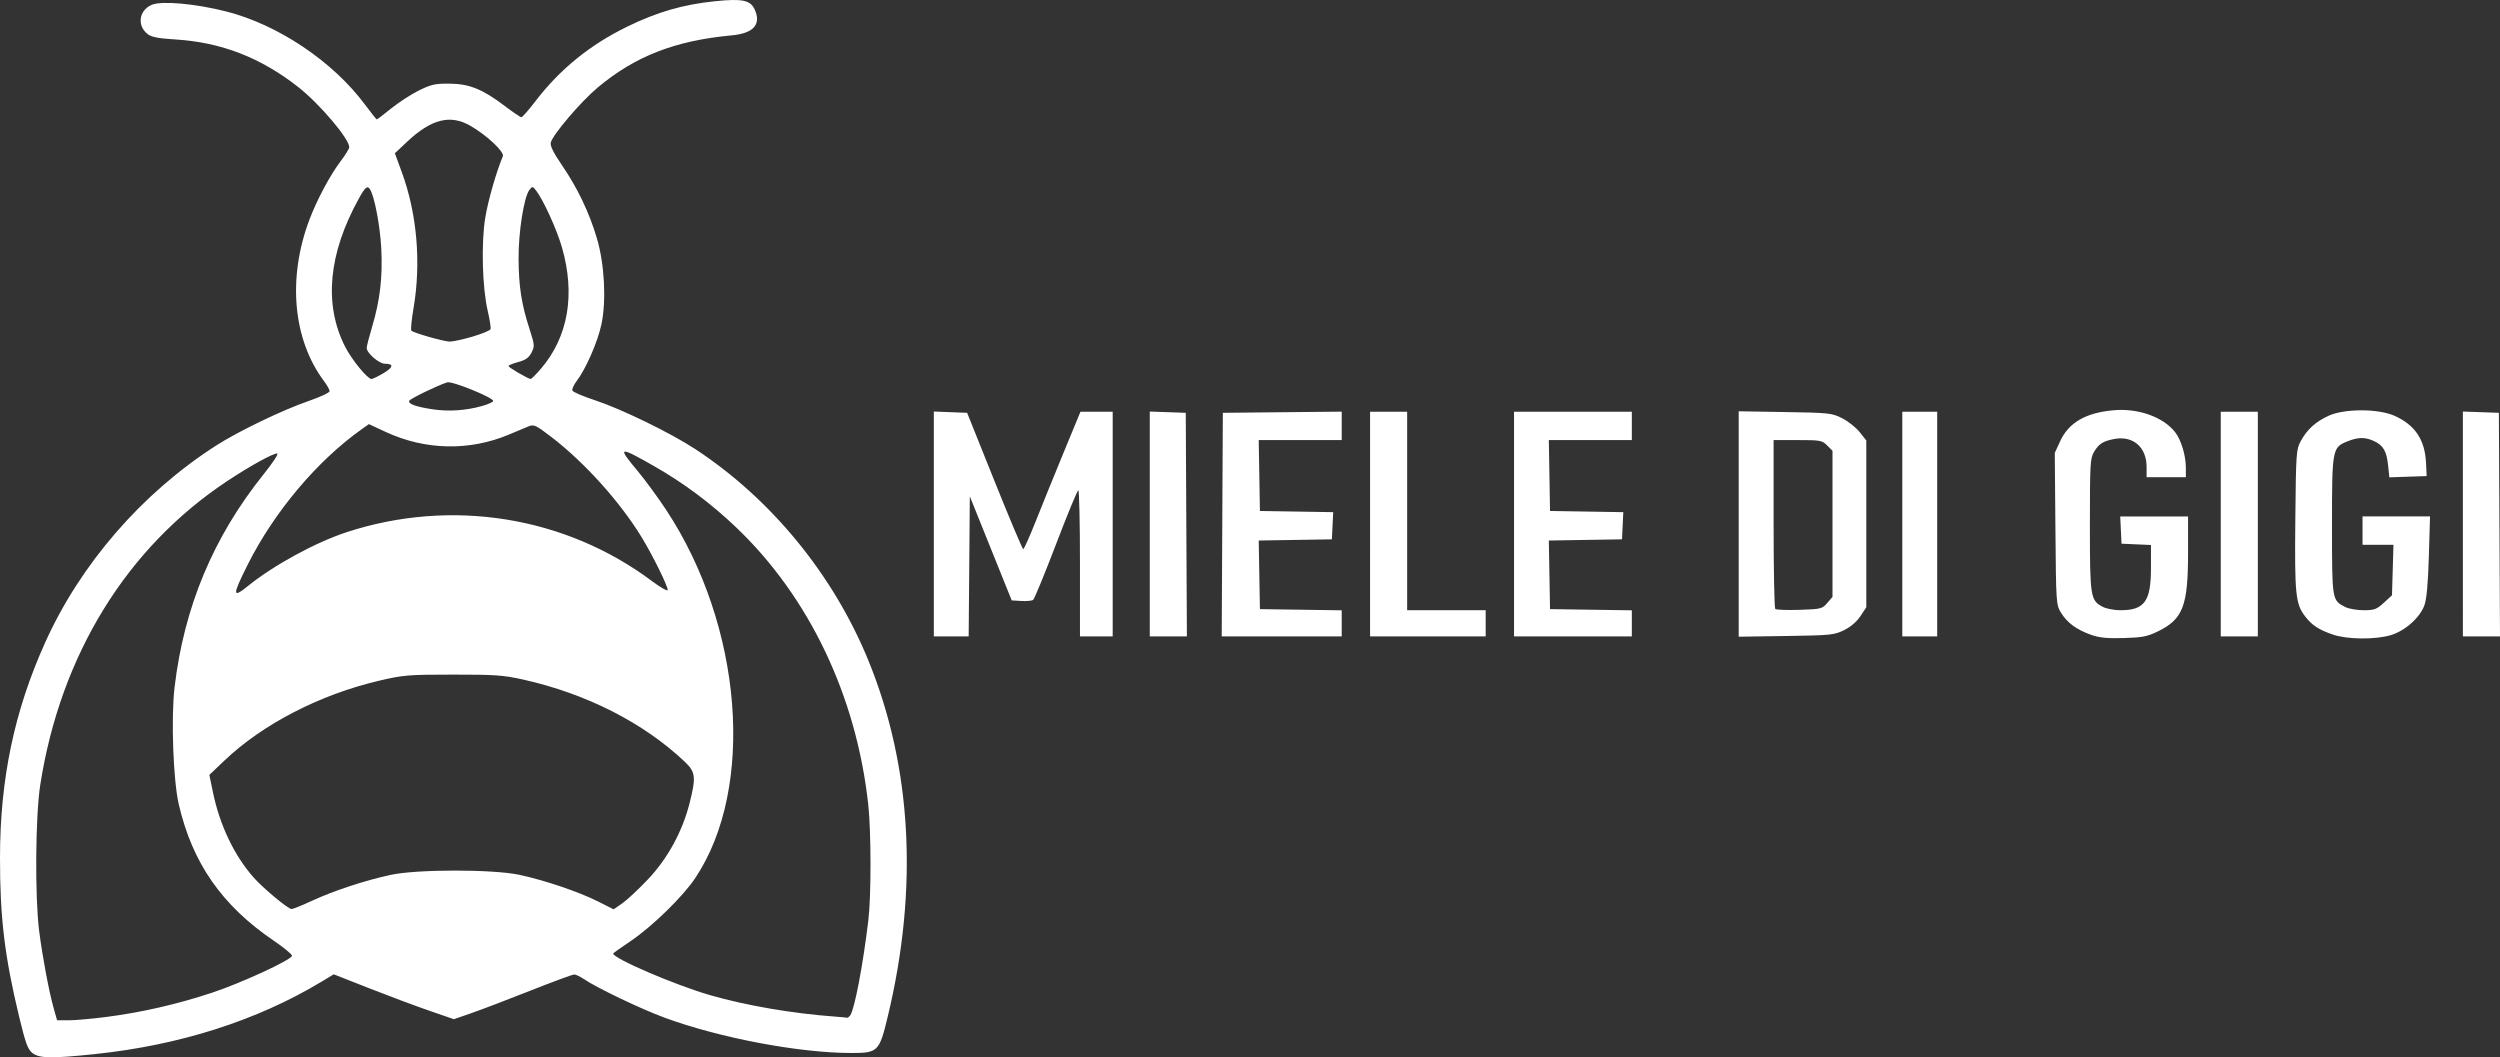 <?xml version="1.0" encoding="UTF-8" standalone="no"?>
<!-- Created with Inkscape (http://www.inkscape.org/) -->

<svg
   version="1.1"
   id="svg10819"
   width="1146.135"
   height="484.723"
   viewBox="0 0 1146.135 484.723"
   sodipodi:docname="path10946.svg"
   xmlns:inkscape="http://www.inkscape.org/namespaces/inkscape"
   xmlns:sodipodi="http://sodipodi.sourceforge.net/DTD/sodipodi-0.dtd"
   xmlns="http://www.w3.org/2000/svg"
   xmlns:svg="http://www.w3.org/2000/svg">
  <rect x="0" y="0" width="1146.135" height="484.723" fill="#333333" stroke="none"/>
  <defs
     id="defs10823" />
  <sodipodi:namedview
     id="namedview10821"
     pagecolor="#ffffff"
     bordercolor="#000000"
     borderopacity="0.25"
     inkscape:showpageshadow="2"
     inkscape:pageopacity="0.0"
     inkscape:pagecheckerboard="0"
     inkscape:deskcolor="#d1d1d1"
     showgrid="false" />
  <g
     inkscape:groupmode="layer"
     inkscape:label="Image"
     id="g10825"
     transform="translate(-129.159,21.523)">
    <path
       style="fill:#ffffff;fill-opacity:1"
       d="m 144.005,461.235 c -2.113,-1.662 -3.139,-4.48 -6.097,-16.75 -6.618,-27.448 -8.778,-45.441 -8.748,-72.885 0.039,-36.002 6.543,-67.053 20.59,-98.307 16.285,-36.235 44.479,-68.756 78.527,-90.578 10.188,-6.529 30.404,-16.265 42.25,-20.346 5.362,-1.847 9.75,-3.896 9.75,-4.553 0,-0.657 -1.161,-2.744 -2.58,-4.639 -14.221,-18.985 -16.787,-47.111 -6.735,-73.846 3.428,-9.118 9.537,-20.588 14.31,-26.868 2.203,-2.899 4.005,-5.83 4.005,-6.513 0,-3.85 -13.551,-19.835 -23.329,-27.52 C 248.683,4.863 230.588,-2.144 209.464,-3.442 c -7.781,-0.478 -10.882,-1.082 -12.638,-2.463 -4.988,-3.923 -3.95,-10.962 1.982,-13.44 4.527,-1.891 19.951,-0.502 34.004,3.063 23.798,6.037 48.959,22.917 63.691,42.729 2.775,3.732 5.207,6.786 5.404,6.786 0.197,0 3.172,-2.273 6.612,-5.052 3.44,-2.778 9.159,-6.485 12.707,-8.237 5.591,-2.76 7.46,-3.177 14,-3.122 9.099,0.076 15.168,2.53 25.351,10.252 3.742,2.837 7.167,5.158 7.611,5.158 0.445,0 3.375,-3.35 6.511,-7.445 11.196,-14.617 24.986,-25.802 42.075,-34.124 13.718,-6.681 25.449,-10.084 39.975,-11.599 12.697,-1.324 16.417,-0.559 18.395,3.782 3.106,6.816 -0.518,10.91 -10.48,11.839 -26.051,2.431 -44.276,9.521 -61.491,23.922 -7.712,6.451 -20.59,21.547 -21.511,25.215 -0.374,1.491 1.171,4.612 5.205,10.515 7.075,10.352 12.444,21.602 15.94,33.4 3.499,11.808 4.382,28.607 2.073,39.459 -1.694,7.962 -7.11,20.385 -11.259,25.825 -1.388,1.819 -2.315,3.848 -2.061,4.509 0.254,0.661 4.954,2.671 10.443,4.469 11.827,3.872 34.547,14.931 45.768,22.278 34.792,22.78 63.313,57.534 79.383,96.727 20.065,48.939 23.138,104.729 9.006,163.476 -3.887,16.158 -4.485,16.755 -16.771,16.743 -23.938,-0.024 -60.212,-6.884 -85.51,-16.171 -10.882,-3.995 -31.166,-13.703 -37.105,-17.758 -1.65,-1.127 -3.617,-2.052 -4.372,-2.055 -0.754,-0.004 -9.754,3.314 -20,7.373 -10.246,4.059 -22.347,8.671 -26.892,10.25 l -8.264,2.871 -11.236,-3.873 c -6.18,-2.13 -18.573,-6.76 -27.541,-10.289 l -16.305,-6.416 -5.695,3.431 c -29.431,17.732 -64.859,29.052 -103.687,33.129 -19.976,2.098 -25.621,2.003 -28.779,-0.481 z m 33.97,-16.539 c 16.317,-2.125 32.379,-5.809 48.301,-11.076 13.462,-4.454 36.203,-14.938 36.75,-16.944 0.158,-0.581 -3.62,-3.711 -8.396,-6.956 -23.72,-16.113 -37.272,-35.574 -43.512,-62.488 -2.552,-11.004 -3.583,-39.584 -1.935,-53.586 4.35,-36.945 17.781,-69.045 40.96,-97.9 3.97,-4.942 6.745,-9.144 6.166,-9.337 -1.372,-0.457 -12.332,5.559 -22.974,12.61 -46.128,30.565 -76.445,79.816 -85.715,139.248 -2.222,14.245 -2.506,51.231 -0.515,66.964 1.508,11.916 4.536,27.978 6.739,35.75 l 1.488,5.25 h 5.421 c 2.981,0 10.731,-0.692 17.222,-1.537 z m 340.971,-0.713 c 1.975,-2.7 5.89,-23.271 8.323,-43.724 1.316,-11.067 1.291,-40.498 -0.046,-52.816 -5.407,-49.836 -27.113,-95.351 -60.725,-127.337 -11.448,-10.895 -23.843,-20.149 -37.222,-27.79 -16.595,-9.479 -17.32,-9.289 -7.822,2.045 3.398,4.055 9.296,12.097 13.107,17.872 35.093,53.183 40.987,127.284 13.416,168.685 -5.77,8.664 -19.94,22.469 -29.952,29.181 -4.263,2.857 -7.75,5.347 -7.75,5.532 0,2.262 28.517,14.501 44.5,19.098 16.652,4.79 37.95,8.432 57.5,9.832 2.475,0.177 4.782,0.401 5.128,0.497 0.345,0.096 1.039,-0.388 1.542,-1.075 z M 272.386,391.359 c 9.955,-4.597 24.183,-9.272 35.914,-11.799 12.095,-2.606 46.781,-2.614 58.976,-0.014 11.496,2.451 27.277,7.795 36.013,12.194 l 7.193,3.622 3.955,-2.741 c 2.175,-1.507 7.47,-6.455 11.768,-10.994 9.036,-9.546 15.746,-21.801 19.057,-34.804 3.081,-12.1 2.811,-14.421 -2.236,-19.189 -18.85,-17.809 -45.013,-31.114 -73.906,-37.585 -9.119,-2.042 -12.948,-2.314 -32.344,-2.3 -20.621,0.015 -22.752,0.194 -34,2.845 -27.12,6.392 -53.245,19.909 -70.812,36.639 l -6.825,6.5 1.657,8 c 3.113,15.031 9.676,28.804 18.562,38.951 4.241,4.842 15.898,14.549 17.473,14.549 0.641,0 4.941,-1.744 9.555,-3.874 z M 242.888,247.092 c 11.862,-9.583 31.091,-20.047 45.388,-24.697 47.934,-15.594 100.037,-7.218 139.75,22.466 3.987,2.981 7.25,4.822 7.25,4.093 0,-1.922 -6.998,-16.072 -11.978,-24.221 -9.945,-16.271 -26.203,-34.314 -41.397,-45.943 -7.13,-5.456 -7.984,-5.852 -10.445,-4.834 -1.474,0.61 -5.521,2.301 -8.994,3.758 -18.138,7.611 -38.389,7.181 -56.438,-1.2 l -7.752,-3.599 -3.468,2.468 c -20.335,14.469 -39.991,37.847 -52.07,61.933 -7.142,14.24 -7.119,15.652 0.154,9.776 z M 350.025,164.651 c 2.888,-0.811 5.25,-1.862 5.25,-2.337 0,-1.593 -18.886,-9.252 -21.089,-8.553 -4.326,1.373 -16.733,7.375 -17.367,8.401 -0.863,1.397 2.928,2.8 10.725,3.971 7.3,1.096 15.141,0.579 22.481,-1.482 z m -45.178,-15.013 c 4.677,-2.741 4.976,-4.405 0.792,-4.405 -2.711,0 -8.364,-4.898 -8.364,-7.247 0,-0.77 1.1,-5.074 2.443,-9.564 3.671,-12.266 4.919,-22.91 4.233,-36.106 -0.529,-10.178 -3.091,-23.708 -5.107,-26.97 -1.227,-1.985 -2.202,-1.204 -5.158,4.137 -13.978,25.251 -16.154,48.45 -6.366,67.841 3.015,5.973 10.3,14.909 12.153,14.909 0.52,0 2.937,-1.168 5.373,-2.595 z m 72.334,-2.155 c 12.503,-14.62 15.844,-34.083 9.569,-55.738 -2.395,-8.265 -8.615,-21.869 -11.893,-26.012 -1.508,-1.905 -1.648,-1.916 -2.964,-0.221 -2.537,3.267 -5.09,19.49 -4.992,31.721 0.103,12.818 1.325,20.626 5.02,32.082 2.36,7.317 2.409,7.91 0.893,10.842 -1.21,2.34 -2.701,3.395 -6.072,4.296 -2.457,0.657 -4.468,1.476 -4.468,1.819 0,0.648 8.988,5.894 10.172,5.936 0.37,0.013 2.5,-2.113 4.734,-4.726 z m -31.448,-14.665 c 4.377,-1.286 8.127,-2.841 8.331,-3.455 0.205,-0.615 -0.386,-4.383 -1.312,-8.373 -2.491,-10.726 -3.023,-31.167 -1.113,-42.756 1.301,-7.895 5.089,-21.107 8.058,-28.11 0.832,-1.963 -7.393,-9.684 -14.908,-13.995 -9.218,-5.288 -17.883,-3.095 -28.999,7.34 l -5.609,5.265 3.13,8.5 c 7.034,19.105 8.99,41.644 5.429,62.55 -0.901,5.287 -1.35,9.913 -0.999,10.281 0.966,1.012 14.681,4.939 17.533,5.02 1.375,0.039 6.081,-0.981 10.459,-2.267 z m 742.02,136.669 c -6.601,-2.355 -10.813,-5.445 -13.659,-10.021 -2.295,-3.691 -2.324,-4.12 -2.619,-38.536 l -0.298,-34.804 2.428,-5.303 c 3.949,-8.626 11.792,-13.164 24.669,-14.274 11.25,-0.97 22.601,3.094 28.075,10.054 2.74,3.484 4.925,10.71 4.925,16.291 v 4.341 h -9 -9 v -4.75 c -0.01,-9.013 -6.217,-14.369 -14.793,-12.76 -5.12,0.961 -7.014,2.153 -9.253,5.824 -1.811,2.969 -1.943,5.248 -1.946,33.486 0,33.279 0.223,34.715 5.964,37.683 1.613,0.834 5.228,1.517 8.033,1.517 11.07,0 14,-4.061 14,-19.405 v -10.504 l -6.75,-0.296 -6.75,-0.296 -0.298,-6.25 -0.298,-6.25 h 15.548 15.548 v 16.841 c 0,24.128 -2.345,30.245 -13.729,35.815 -4.934,2.414 -7.16,2.852 -15.758,3.1 -7.655,0.221 -11.195,-0.133 -15.033,-1.502 z m 110.893,-0.091 c -6.512,-2.251 -9.606,-4.29 -12.73,-8.392 -4.366,-5.731 -4.795,-9.994 -4.457,-44.307 0.301,-30.526 0.412,-32.144 2.473,-35.964 2.891,-5.357 6.811,-8.922 12.842,-11.677 7.213,-3.295 22.717,-3.283 30.118,0.023 9.48,4.235 13.995,10.986 14.495,21.672 l 0.279,5.981 -8.553,0.287 -8.553,0.287 -0.559,-5.414 c -0.674,-6.528 -2.183,-9.173 -6.37,-11.159 -4.014,-1.905 -7.325,-1.897 -12.139,0.029 -7.127,2.852 -7.219,3.343 -7.219,38.653 0,34.34 -0.022,34.204 6.011,37.324 1.589,0.822 5.394,1.494 8.454,1.494 4.94,0 5.983,-0.384 9.3,-3.421 l 3.735,-3.421 0.336,-11.579 0.336,-11.579 h -7.086 -7.086 v -6.5 -6.5 h 15.467 15.467 l -0.536,18.25 c -0.363,12.354 -1.016,19.597 -2.019,22.421 -2.035,5.723 -8.866,11.802 -15.464,13.762 -7.117,2.114 -20.024,1.982 -26.541,-0.271 z M 557.275,218.691 v -51.542 l 7.632,0.292 7.632,0.292 12.536,31.25 c 6.895,17.188 12.833,31.25 13.195,31.25 0.362,0 3.023,-5.963 5.913,-13.25 2.89,-7.287 8.644,-21.462 12.788,-31.5 l 7.533,-18.25 h 7.385 7.385 v 51.5 51.5 h -7.5 -7.5 v -33.5 c 0,-18.425 -0.343,-33.5 -0.763,-33.5 -0.42,0 -5.016,11.137 -10.214,24.75 -5.198,13.613 -9.917,25.092 -10.487,25.511 -0.57,0.418 -3.015,0.643 -5.433,0.5 l -4.397,-0.261 -9.603,-23.857 -9.603,-23.857 -0.264,32.107 -0.264,32.107 h -7.986 -7.986 z m 99,0.002 v -51.54 l 8.25,0.29 8.25,0.29 0.259,51.25 0.259,51.25 h -8.509 -8.509 z m 33.241,0.29 0.259,-51.25 27.25,-0.266 27.25,-0.266 v 6.516 6.516 h -19.025 -19.025 l 0.275,16.25 0.275,16.25 16.797,0.274 16.797,0.274 -0.297,6.226 -0.297,6.226 -16.775,0.274 -16.775,0.274 0.275,15.726 0.275,15.726 18.75,0.272 18.75,0.272 v 5.978 5.978 h -27.509 -27.509 z m 67.759,-0.25 v -51.5 h 8.5 8.5 v 45.5 45.5 h 18 18 v 6 6 h -26.5 -26.5 z m 66,0 v -51.5 h 27 27 v 6.5 6.5 h -19.025 -19.025 l 0.275,16.25 0.275,16.25 16.797,0.274 16.797,0.274 -0.297,6.226 -0.297,6.226 -16.775,0.274 -16.775,0.274 0.275,15.726 0.275,15.726 18.75,0.272 18.75,0.272 v 5.978 5.978 h -27 -27 z m 103,-0.029 v -51.669 l 21.25,0.349 c 20.326,0.334 21.465,0.458 26.199,2.849 2.722,1.375 6.322,4.229 8,6.343 l 3.051,3.843 v 38.23 38.23 l -2.684,4.056 c -1.686,2.548 -4.474,4.937 -7.5,6.427 -4.544,2.237 -6.045,2.389 -26.566,2.691 l -21.75,0.32 z m 40.588,36.224 2.412,-2.806 v -33.49 -33.49 l -2.454,-2.455 c -2.31,-2.31 -3.106,-2.455 -13.5,-2.455 h -11.046 v 38.333 c 0,21.083 0.338,38.671 0.75,39.084 0.412,0.413 5.402,0.6 11.088,0.417 9.901,-0.32 10.44,-0.452 12.75,-3.139 z m 34.412,-36.194 v -51.5 h 8 8 v 51.5 51.5 h -8 -8 z m 146,0 v -51.5 h 8.5 8.5 v 51.5 51.5 h -8.5 -8.5 z m 111,-0.04 v -51.54 l 8.25,0.29 8.25,0.29 0.259,51.25 0.259,51.25 h -8.509 -8.509 z"
       id="path10946"
       inkscape:export-filename="LOGO BIANCO.svg"
       inkscape:export-xdpi="96"
       inkscape:export-ydpi="96"
       sodipodi:nodetypes="sssssssssssssssssssssssssssssssssssssssssscsscsscssssssssssssssscsssscssssssssssssssscsssssssscssssssssssssscssssssssssssssssssssssssssssssssssssscssssscsscssssccccsscssscccccccsssccssssssscccssssssscccccccccsssssccccsssscccccccsssssccccccccccccccccccccccccccccccccccccccccccccccccccccccccccccccccccccccccccccccccccssscccsssccccccsscsssscccccccccccccccccccccccccccc" />
  </g>
</svg>
